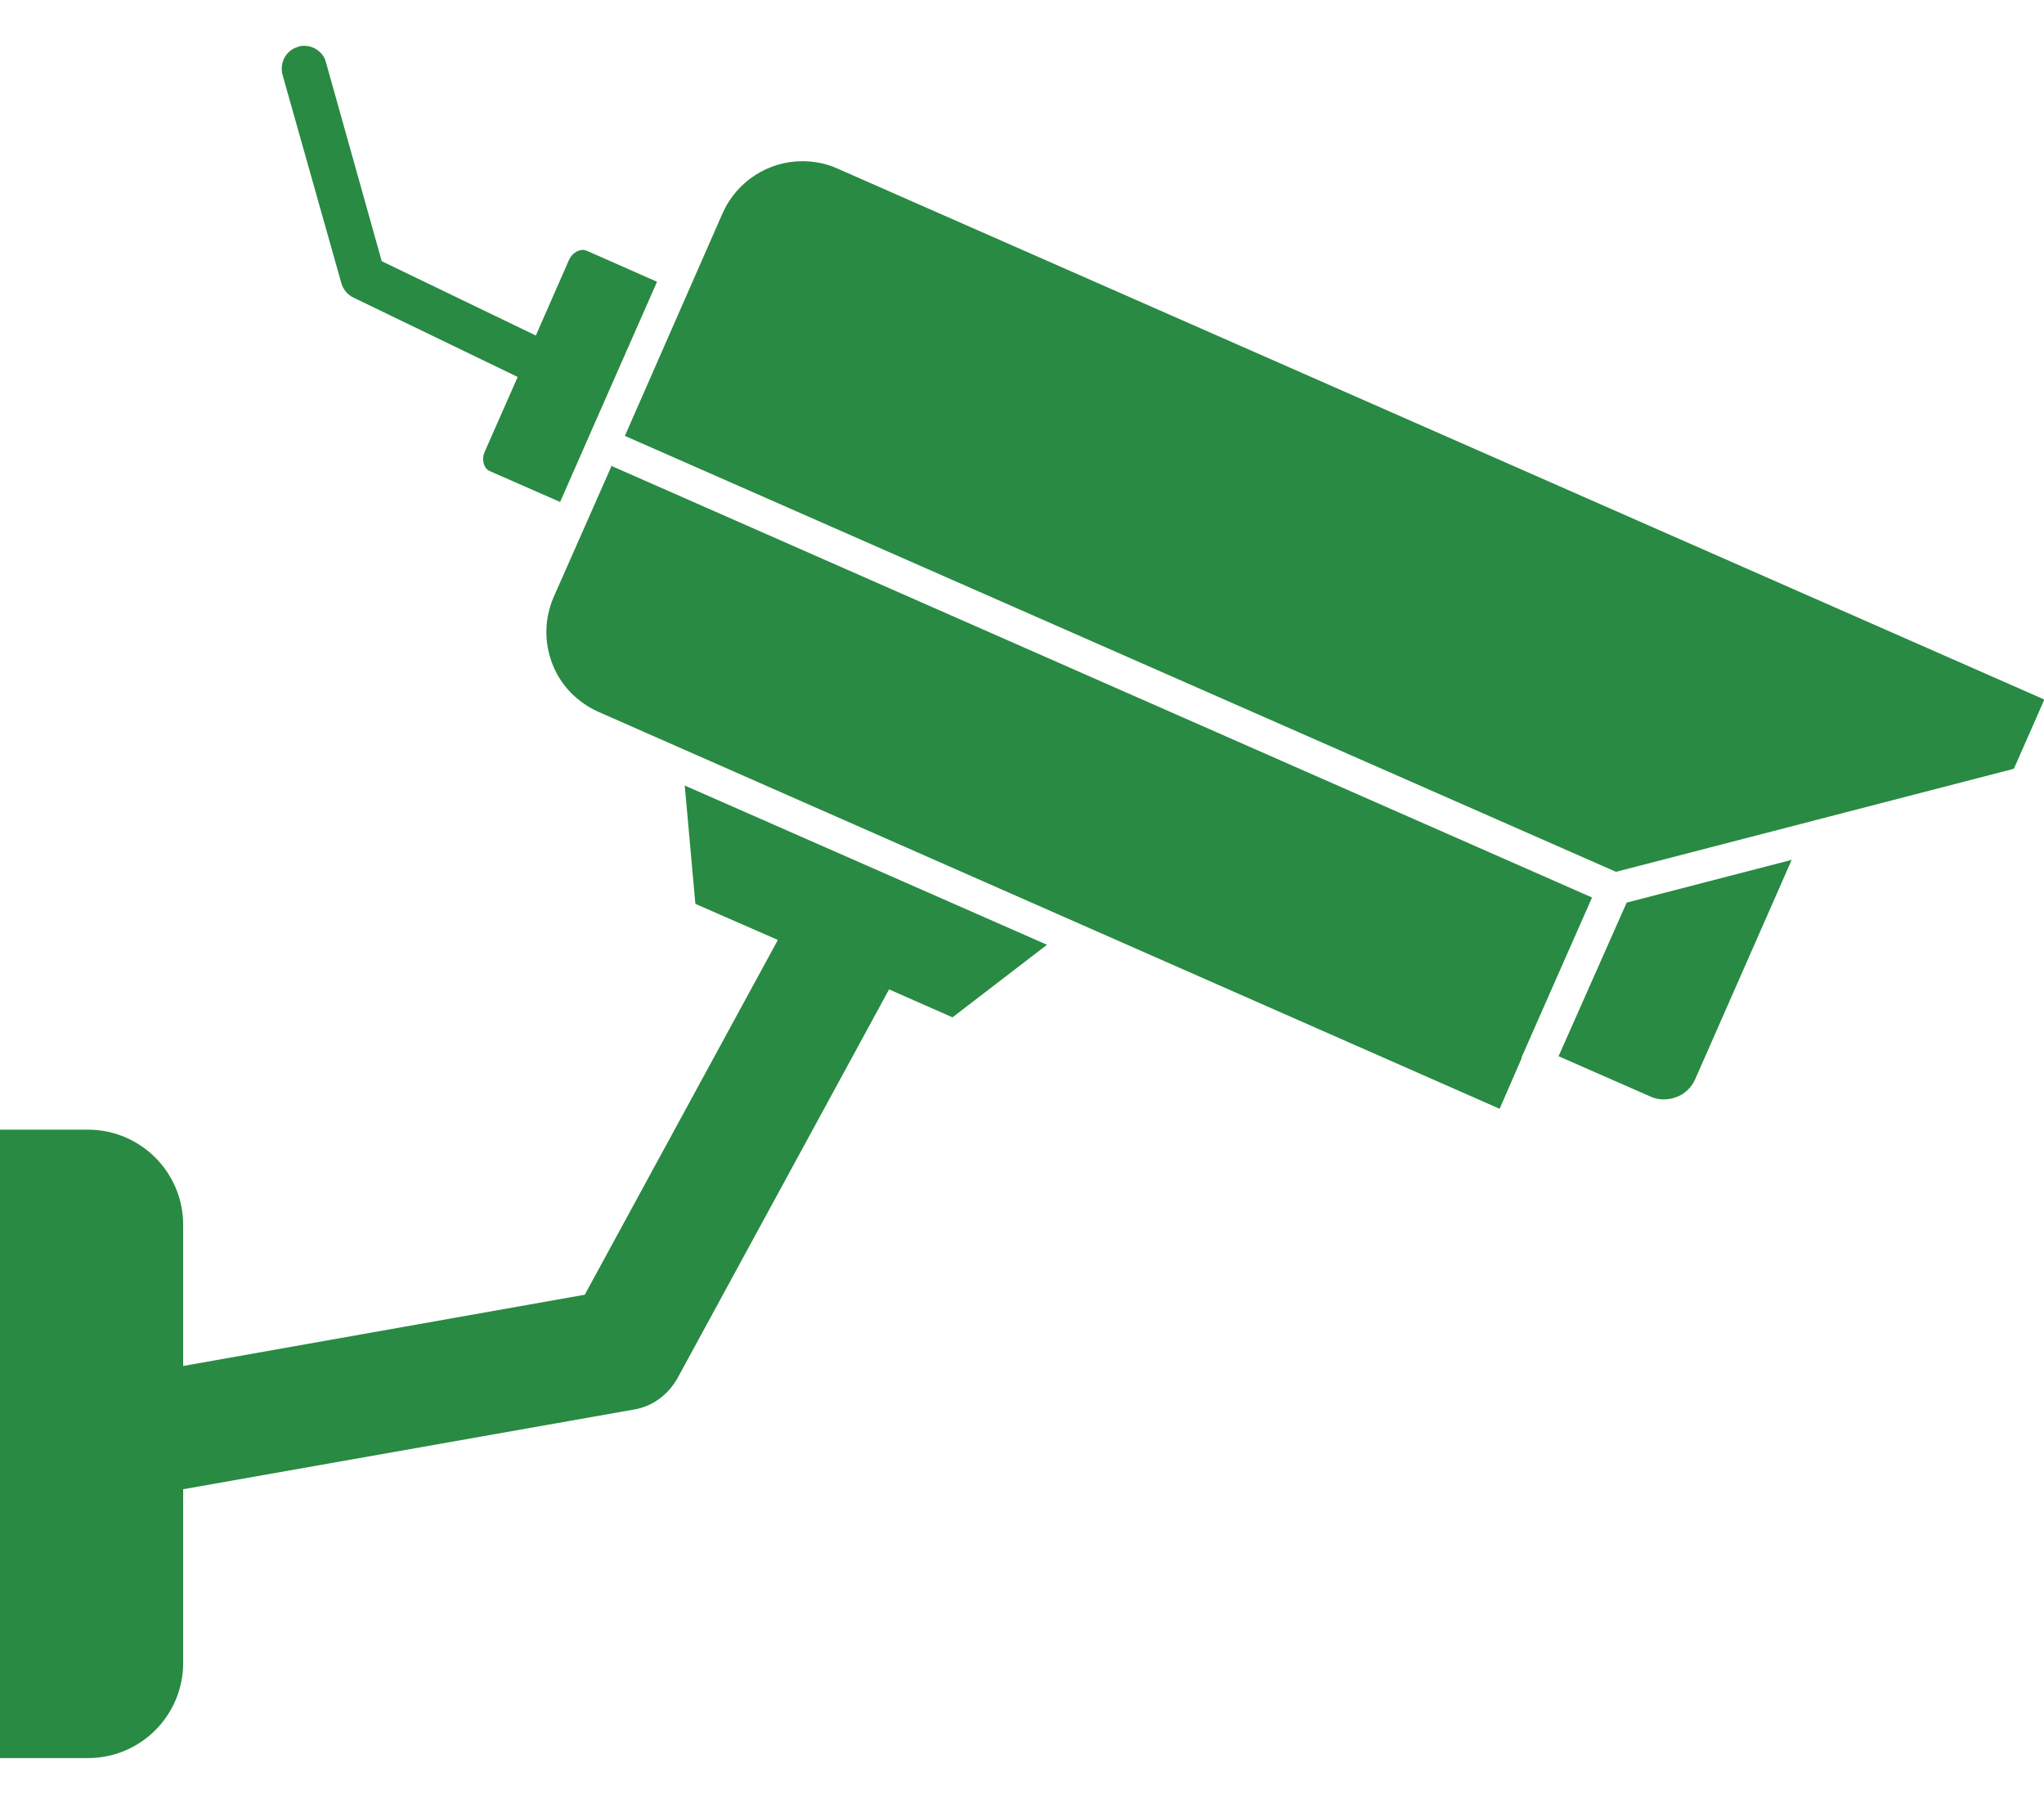 <svg width="34" height="30" viewBox="0 0 34 30" fill="none" xmlns="http://www.w3.org/2000/svg">
<g clip-path="url(#clip0_835_13956)">
<path d="M11.572 15.034L12.939 15.632L9.727 21.532L3.047 22.717V20.371C3.047 19.494 2.335 18.787 1.464 18.787H0V29.238H1.464C2.341 29.238 3.047 28.526 3.047 27.655V24.767L10.553 23.44C10.855 23.389 11.111 23.195 11.265 22.928L14.79 16.452L13.349 15.82L15.844 16.919L17.416 15.712L11.39 13.064L11.567 15.034H11.572Z" fill="#298A43"/>
<path d="M25.919 17.563L27.451 18.235C27.587 18.298 27.741 18.298 27.883 18.246C28.026 18.195 28.134 18.087 28.197 17.95L29.803 14.3L27.058 15.011L25.924 17.569L25.919 17.563Z" fill="#298A43"/>
<path d="M10.177 7.739L9.209 9.931C9.055 10.29 9.05 10.678 9.186 11.036C9.323 11.395 9.596 11.674 9.944 11.834L24.945 18.44L25.309 17.603C25.309 17.603 25.309 17.591 25.309 17.586L26.482 14.926L10.16 7.744L10.177 7.739Z" fill="#298A43"/>
<path d="M13.925 2.801C13.737 2.716 13.537 2.681 13.344 2.681C12.791 2.681 12.262 3.006 12.022 3.541L10.394 7.249L26.881 14.499L33.499 12.785L34.006 11.634L13.925 2.801Z" fill="#298A43"/>
<path d="M5.678 4.709C5.707 4.811 5.781 4.903 5.877 4.948L8.611 6.269L8.064 7.511C8.007 7.636 8.042 7.79 8.15 7.836L9.317 8.348L9.79 7.272L10.929 4.686L9.756 4.168C9.653 4.128 9.522 4.196 9.465 4.322L8.913 5.58L6.35 4.344L5.422 1.036C5.382 0.876 5.228 0.762 5.063 0.762C5.029 0.762 4.995 0.762 4.96 0.779C4.761 0.831 4.647 1.041 4.699 1.241L5.678 4.709Z" fill="#298A43"/>
</g>
<defs>
<clipPath id="clip0_835_13956">
<rect width="34" height="28.476" fill="white" transform="translate(0 0.762)"/>
</clipPath>
</defs>
</svg>
